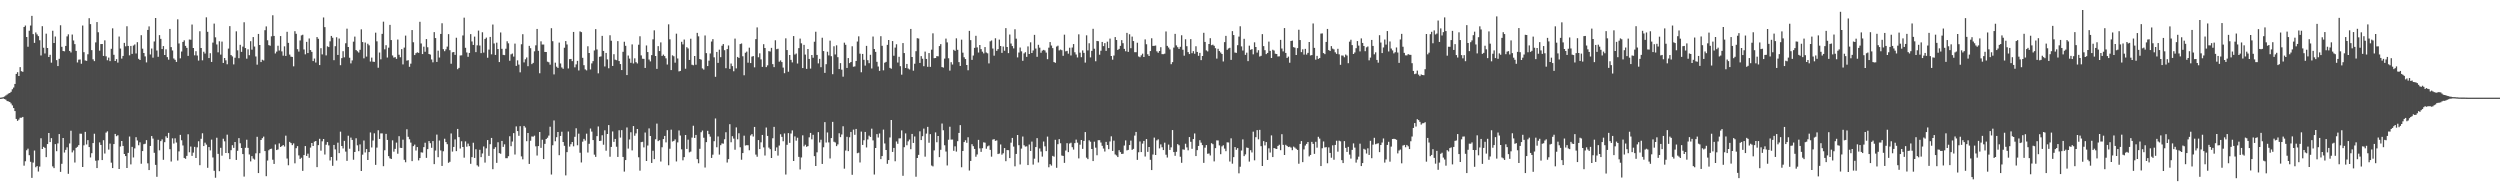 <?xml version="1.0" encoding="UTF-8"?>
<svg xmlns="http://www.w3.org/2000/svg" width="1920" height="150">
  <path d="M0 75.000h1v1.000H0zM1 74.865h1v1.000H1zM2 74.623h1v1.000H2zM3 74.070h1v2.001H3zM4 73.330h1v3.207H4zM5 72.590h1v5.053H5zM6 71.812h1v6.069H6zM7 71.421h1v6.905H7zM8 70.483h1v9.001H8zM9 68.566h1v12.383H9zM10 67.223h1v15.783H10zM11 64.467h1v20.845H11zM12 56.801h1v34.546H12zM13 55.425h1v37.395H13zM14 58.389h1v33.452H14zM15 51.563h1v38.845H15zM16 54.669h1v35.761H16zM17 55.120h1v34.681H17zM18 20.722h1v106.530H18zM19 19.583h1v104.293H19zM20 28.426h1v86.973H20zM21 35.885h1v78.294H21zM22 23.587h1v95.606H22zM23 19.634h1v104.625H23zM24 12.205h1v124.405H24zM25 26.192h1v98.677H25zM26 32.910h1v82.673H26zM27 24.936h1v103.517H27zM28 26.393h1v101.169H28zM29 27.725h1v104.004H29zM30 30.919h1v97.039H30zM31 42.607h1v63.601H31zM32 20.124h1v94.297H32zM33 36.677h1v76.122H33zM34 41.071h1v72.494H34zM35 25.866h1v94.790H35zM36 36.883h1v73.748H36zM37 43.772h1v58.395H37zM38 42.098h1v66.987H38zM39 48.141h1v57.930H39zM40 23.591h1v104.193H40zM41 33.048h1v96.055H41zM42 28.078h1v82.622H42zM43 46.184h1v69.934H43zM44 50.737h1v59.382H44zM45 45.176h1v57.810H45zM46 19.429h1v112.586H46zM47 35.945h1v89.865H47zM48 39.153h1v66.825H48zM49 39.399h1v77.738H49zM50 35.293h1v79.790H50zM51 27.948h1v85.181H51zM52 26.369h1v107.115H52zM53 39.133h1v71.067H53zM54 40.305h1v60.096H54zM55 26.519h1v90.508H55zM56 31.070h1v84.446H56zM57 33.878h1v90.950H57zM58 39.105h1v74.442H58zM59 47.960h1v64.758H59zM60 45.824h1v65.659H60zM61 45.677h1v56.956H61zM62 48.968h1v53.747H62zM63 19.607h1v108.667H63zM64 40.077h1v71.523H64zM65 46.434h1v54.843H65zM66 46.722h1v64.237H66zM67 41.651h1v65.984H67zM68 13.952h1v99.008H68zM69 18.552h1v102.402H69zM70 38.502h1v79.164H70zM71 45.552h1v64.323H71zM72 46.948h1v55.737H72zM73 32.550h1v90.886H73zM74 16.932h1v112.130H74zM75 24.797h1v98.347H75zM76 38.920h1v70.453H76zM77 33.866h1v77.444H77zM78 33.787h1v89.167H78zM79 42.949h1v64.719H79zM80 30.974h1v86.955H80zM81 43.256h1v58.562H81zM82 46.267h1v54.621H82zM83 44.259h1v70.623H83zM84 46.931h1v63.364H84zM85 37.462h1v87.483H85zM86 21.765h1v107.322H86zM87 42.067h1v68.592H87zM88 46.842h1v56.024H88zM89 45.439h1v59.176H89zM90 48.067h1v55.828H90zM91 28.060h1v101.756H91zM92 37.261h1v75.282H92zM93 44.987h1v63.277H93zM94 42.946h1v69.109H94zM95 32.901h1v85.363H95zM96 35.581h1v84.278H96zM97 20.153h1v108.886H97zM98 35.298h1v82.122H98zM99 42.514h1v62.348H99zM100 35.296h1v90.985H100zM101 41.351h1v71.442H101zM102 34.955h1v85.970H102zM103 34.146h1v79.823H103zM104 41.060h1v64.313H104zM105 32.428h1v75.471H105zM106 45.165h1v66.397H106zM107 46.097h1v63.220H107zM108 27.055h1v98.717H108zM109 37.358h1v78.643H109zM110 40.721h1v70.048H110zM111 43.293h1v67.095H111zM112 47.939h1v59.668H112zM113 22.995h1v102.437H113zM114 20.294h1v110.302H114zM115 41.839h1v70.261H115zM116 37.284h1v67.192H116zM117 44.265h1v62.189H117zM118 31.840h1v85.535H118zM119 13.847h1v112.767H119zM120 38.789h1v96.990H120zM121 43.599h1v63.763H121zM122 26.976h1v88.488H122zM123 29.848h1v78.525H123zM124 37.672h1v69.378H124zM125 35.378h1v87.353H125zM126 42.238h1v66.957H126zM127 37.908h1v66.797H127zM128 43.859h1v62.094H128zM129 45.816h1v56.229H129zM130 22.212h1v92.397H130zM131 36.180h1v87.881H131zM132 38.756h1v67.493H132zM133 44.887h1v65.323H133zM134 45.928h1v60.308H134zM135 47.562h1v61.905H135zM136 14.833h1v108.434H136zM137 33.357h1v82.923H137zM138 44.819h1v58.750H138zM139 39.562h1v68.152H139zM140 32.187h1v79.540H140zM141 30.958h1v90.314H141zM142 35.204h1v86.772H142zM143 36.759h1v82.958H143zM144 42.898h1v60.233H144zM145 30.365h1v86.576H145zM146 30.535h1v81.982H146zM147 18.863h1v100.845H147zM148 36.887h1v80.305H148zM149 42.511h1v70.287H149zM150 39.299h1v82.069H150zM151 42.647h1v70.519H151zM152 46.527h1v61.949H152zM153 23.999h1v102.857H153zM154 36.871h1v69.733H154zM155 46.327h1v56.047H155zM156 39.707h1v72.472H156zM157 41.107h1v68.474H157zM158 13.295h1v97.742H158zM159 24.411h1v104.473H159zM160 44.612h1v68.336H160zM161 40.862h1v74.635H161zM162 47.562h1v59.667H162zM163 32.736h1v88.182H163zM164 18.134h1v113.033H164zM165 28.687h1v107.814H165zM166 34.143h1v71.621H166zM167 40.196h1v77.975H167zM168 31.681h1v99.784H168zM169 41.943h1v71.581H169zM170 31.936h1v87.611H170zM171 48.313h1v58.249H171zM172 44.551h1v63.997H172zM173 46.318h1v71.187H173zM174 49.357h1v54.077H174zM175 37.345h1v80.270H175zM176 20.095h1v102.102H176zM177 42.297h1v73.056H177zM178 43.300h1v68.208H178zM179 49.475h1v64.062H179zM180 44.341h1v64.722H180zM181 24.088h1v98.741H181zM182 38.662h1v77.137H182zM183 44.715h1v61.378H183zM184 34.416h1v75.608H184zM185 39.815h1v73.840H185zM186 35.765h1v82.551H186zM187 17.109h1v118.540H187zM188 36.937h1v76.549H188zM189 45.044h1v62.276H189zM190 37.912h1v75.646H190zM191 42.417h1v76.219H191zM192 31.663h1v92.317H192zM193 38.151h1v81.749H193zM194 28.463h1v93.330H194zM195 35.721h1v86.864H195zM196 43.349h1v74.408H196zM197 49.657h1v55.427H197zM198 26.086h1v106.854H198zM199 34.570h1v83.105H199zM200 47.692h1v59.829H200zM201 45.854h1v60.274H201zM202 46.440h1v58.489H202zM203 23.170h1v92.831H203zM204 20.294h1v115.018H204zM205 30.940h1v92.330H205zM206 34.682h1v80.721H206zM207 35.139h1v79.302H207zM208 27.910h1v86.280H208zM209 11.741h1v110.910H209zM210 27.580h1v98.304H210zM211 41.056h1v69.908H211zM212 39.649h1v75.617H212zM213 35.101h1v79.672H213zM214 38.809h1v71.312H214zM215 27.701h1v85.199H215zM216 39.457h1v72.780H216zM217 42.746h1v68.632H217zM218 35.588h1v76.953H218zM219 42.943h1v61.265H219zM220 24.424h1v97.347H220zM221 32.923h1v94.005H221zM222 41.946h1v67.026H222zM223 43.506h1v66.350H223zM224 43.700h1v67.765H224zM225 50.948h1v59.195H225zM226 23.943h1v101.518H226zM227 25.966h1v87.854H227zM228 37.784h1v74.421H228zM229 39.622h1v79.715H229zM230 31.078h1v90.995H230zM231 27.185h1v93.959H231zM232 26.674h1v104.555H232zM233 38.014h1v81.060H233zM234 41.708h1v70.487H234zM235 32.148h1v87.611H235zM236 40.769h1v77.237H236zM237 29.531h1v91.641H237zM238 38.453h1v74.901H238zM239 39.818h1v69.990H239zM240 46.924h1v65.222H240zM241 44.933h1v63.845H241zM242 48.050h1v60.247H242zM243 28.454h1v99.926H243zM244 29.774h1v81.694H244zM245 49.991h1v56.617H245zM246 37.035h1v78.695H246zM247 41.789h1v66.766H247zM248 13.389h1v93.367H248zM249 20.815h1v97.851H249zM250 42.555h1v68.608H250zM251 35.564h1v73.548H251zM252 36.152h1v75.535H252zM253 31.722h1v91.502H253zM254 27.594h1v92.993H254zM255 28.998h1v98.352H255zM256 46.252h1v65.048H256zM257 35.472h1v79.257H257zM258 28.613h1v94.654H258zM259 42.192h1v67.353H259zM260 29.580h1v88.019H260zM261 50.069h1v51.047H261zM262 44.644h1v67.505H262zM263 39.309h1v74.725H263zM264 44.024h1v64.148H264zM265 33.222h1v83.194H265zM266 22.010h1v101.560H266zM267 36.097h1v68.144H267zM268 44.342h1v69.883H268zM269 48.693h1v56.989H269zM270 46.396h1v61.054H270zM271 31.996h1v90.703H271zM272 28.126h1v88.611H272zM273 38.466h1v67.698H273zM274 39.355h1v72.255H274zM275 40.329h1v75.786H275zM276 38.228h1v72.687H276zM277 22.522h1v108.796H277zM278 32.294h1v86.477H278zM279 44.797h1v63.136H279zM280 32.677h1v84.439H280zM281 43.470h1v71.005H281zM282 33.575h1v89.325H282zM283 34.801h1v82.006H283zM284 47.276h1v54.477H284zM285 44.231h1v69.037H285zM286 47.374h1v60.546H286zM287 47.514h1v54.863H287zM288 25.104h1v101.529H288zM289 31.768h1v81.597H289zM290 52.042h1v47.996H290zM291 40.337h1v66.353H291zM292 45.581h1v56.892H292zM293 25.998h1v76.450H293zM294 16.621h1v111.039H294zM295 37.911h1v77.514H295zM296 34.736h1v68.057H296zM297 44.209h1v63.276H297zM298 36.592h1v83.333H298zM299 19.122h1v102.453H299zM300 30.787h1v91.311H300zM301 42.615h1v65.141H301zM302 44.261h1v72.221H302zM303 43.859h1v70.494H303zM304 45.232h1v64.266H304zM305 30.385h1v87.702H305zM306 42.047h1v62.548H306zM307 43.973h1v69.544H307zM308 37.712h1v75.929H308zM309 49.448h1v57.836H309zM310 36.555h1v86.151H310zM311 27.358h1v97.242H311zM312 46.559h1v52.721H312zM313 46.256h1v58.824H313zM314 51.313h1v55.666H314zM315 48.878h1v60.651H315zM316 23.115h1v100.629H316zM317 32.448h1v79.782H317zM318 42.303h1v68.740H318zM319 40.867h1v74.723H319zM320 40.209h1v72.717H320zM321 40.592h1v82.602H321zM322 16.736h1v104.672H322zM323 33.371h1v83.609H323zM324 41.533h1v75.668H324zM325 35.828h1v77.167H325zM326 39.736h1v69.866H326zM327 29.987h1v91.244H327zM328 36.316h1v78.212H328zM329 41.494h1v66.865H329zM330 41.912h1v68.042H330zM331 45.661h1v67.840H331zM332 47.869h1v60.495H332zM333 24.683h1v101.379H333zM334 29.257h1v86.346H334zM335 47.541h1v55.818H335zM336 38.903h1v81.817H336zM337 44.193h1v63.715H337zM338 26.077h1v89.461H338zM339 17.873h1v109.558H339zM340 37.802h1v78.392H340zM341 39.339h1v67.202H341zM342 37.907h1v71.175H342zM343 35.811h1v74.932H343zM344 26.220h1v98.786H344zM345 38.537h1v85.700H345zM346 48.967h1v53.530H346zM347 40.190h1v76.264H347zM348 39.932h1v72.924H348zM349 42.132h1v64.901H349zM350 28.986h1v87.085H350zM351 53.170h1v45.842H351zM352 52.137h1v53.195H352zM353 42.609h1v71.484H353zM354 42.480h1v66.018H354zM355 27.215h1v85.661H355zM356 13.545h1v107.526H356zM357 36.711h1v71.879H357zM358 40.291h1v72.373H358zM359 43.625h1v66.682H359zM360 40.672h1v71.564H360zM361 26.226h1v99.567H361zM362 31.862h1v88.792H362zM363 34.522h1v75.108H363zM364 28.131h1v93.179H364zM365 40.062h1v74.597H365zM366 34.834h1v92.136H366zM367 23.486h1v104.478H367zM368 34.980h1v80.042H368zM369 40.791h1v79.904H369zM370 24.793h1v93.081H370zM371 40.383h1v72.089H371zM372 29.914h1v94.945H372zM373 28.857h1v85.053H373zM374 44.337h1v63.223H374zM375 38.119h1v81.594H375zM376 28.340h1v82.393H376zM377 41.702h1v64.211H377zM378 18.837h1v111.095H378zM379 33.382h1v80.960H379zM380 42.172h1v70.854H380zM381 32.780h1v92.298H381zM382 37.676h1v71.579H382zM383 47.680h1v69.935H383zM384 24.942h1v93.113H384zM385 37.490h1v70.722H385zM386 42.139h1v70.674H386zM387 42.333h1v68.517H387zM388 37.428h1v84.046H388zM389 31.688h1v89.823H389zM390 33.304h1v86.654H390zM391 46.638h1v57.992H391zM392 41.730h1v70.567H392zM393 41.117h1v67.558H393zM394 43.481h1v58.758H394zM395 33.475h1v85.195H395zM396 50.598h1v46.454H396zM397 46.339h1v54.322H397zM398 49.628h1v54.683H398zM399 55.551h1v41.392H399zM400 33.974h1v86.123H400zM401 26.269h1v96.093H401zM402 47.921h1v48.778H402zM403 45.536h1v52.383H403zM404 44.155h1v64.311H404zM405 50.826h1v51.317H405zM406 35.209h1v90.714H406zM407 37.040h1v71.056H407zM408 49.231h1v55.571H408zM409 48.300h1v56.668H409zM410 39.447h1v64.753H410zM411 34.834h1v77.544H411zM412 22.233h1v97.222H412zM413 39.040h1v73.146H413zM414 56.254h1v45.141H414zM415 31.737h1v81.807H415zM416 34.187h1v73.114H416zM417 34.224h1v87.934H417zM418 39.882h1v70.632H418zM419 39.954h1v66.786H419zM420 47.384h1v58.390H420zM421 47.821h1v56.320H421zM422 49.683h1v47.659H422zM423 21.660h1v112.392H423zM424 31.618h1v79.955H424zM425 57.140h1v35.384H425zM426 48.129h1v60.358H426zM427 51.204h1v54.187H427zM428 52.190h1v49.171H428zM429 32.696h1v86.474H429zM430 48.718h1v55.674H430zM431 51.807h1v49.371H431zM432 52.837h1v56.226H432zM433 36.648h1v75.334H433zM434 31.559h1v103.152H434zM435 34.165h1v82.698H435zM436 52.601h1v48.398H436zM437 45.392h1v67.192H437zM438 45.246h1v65.505H438zM439 46.943h1v62.118H439zM440 24.503h1v87.867H440zM441 51.705h1v53.361H441zM442 49.469h1v49.015H442zM443 46.740h1v64.834H443zM444 54.141h1v48.525H444zM445 24.118h1v93.193H445zM446 24.677h1v100.109H446zM447 44.382h1v64.409H447zM448 50.083h1v56.580H448zM449 53.290h1v54.674H449zM450 54.067h1v48.601H450zM451 35.519h1v81.608H451zM452 40.698h1v69.765H452zM453 53.342h1v45.374H453zM454 48.698h1v52.395H454zM455 46.956h1v60.635H455zM456 38.749h1v80.048H456zM457 22.384h1v98.114H457zM458 37.967h1v66.603H458zM459 56.318h1v40.828H459zM460 43.648h1v64.616H460zM461 43.306h1v64.774H461zM462 27.521h1v76.349H462zM463 39.134h1v72.043H463zM464 51.070h1v49.050H464zM465 40.669h1v75.078H465zM466 45.637h1v57.297H466zM467 52.417h1v43.644H467zM468 27.061h1v93.335H468zM469 31.261h1v81.591H469zM470 50.641h1v50.324H470zM471 41.644h1v67.297H471zM472 45.800h1v60.907H472zM473 46.257h1v66.455H473zM474 31.609h1v88.923H474zM475 46.923h1v53.101H475zM476 49.217h1v56.469H476zM477 53.813h1v46.114H477zM478 39.789h1v80.744H478zM479 32.052h1v99.747H479zM480 35.167h1v87.785H480zM481 57.633h1v40.264H481zM482 42.636h1v71.501H482zM483 45.014h1v62.081H483zM484 48.209h1v53.386H484zM485 34.085h1v81.431H485zM486 48.737h1v48.103H486zM487 44.811h1v59.448H487zM488 47.744h1v54.714H488zM489 48.762h1v50.334H489zM490 34.338h1v86.417H490zM491 27.830h1v103.217H491zM492 42.537h1v66.633H492zM493 45.107h1v63.792H493zM494 45.205h1v67.991H494zM495 52.163h1v49.645H495zM496 34.929h1v88.736H496zM497 39.980h1v71.812H497zM498 45.707h1v52.923H498zM499 47.172h1v57.256H499zM500 42.326h1v82.795H500zM501 30.194h1v85.555H501zM502 23.293h1v98.909H502zM503 43.015h1v63.959H503zM504 52.902h1v42.004H504zM505 35.440h1v72.936H505zM506 39.197h1v68.477H506zM507 32.547h1v91.535H507zM508 42.970h1v70.136H508zM509 41.917h1v64.897H509zM510 43.042h1v61.362H510zM511 44.817h1v64.569H511zM512 49.551h1v50.445H512zM513 18.711h1v108.234H513zM514 30.202h1v84.026H514zM515 53.830h1v45.770H515zM516 42.512h1v66.205H516zM517 43.233h1v65.022H517zM518 48.108h1v58.954H518zM519 25.859h1v98.124H519zM520 44.879h1v64.475H520zM521 54.832h1v45.380H521zM522 54.498h1v49.577H522zM523 32.083h1v82.594H523zM524 34.081h1v89.062H524zM525 30.380h1v90.322H525zM526 52.793h1v50.910H526zM527 36.246h1v78.152H527zM528 37.241h1v70.007H528zM529 46.038h1v70.974H529zM530 29.766h1v86.683H530zM531 49.711h1v55.979H531zM532 50.116h1v46.466H532zM533 42.985h1v62.967H533zM534 49.697h1v53.928H534zM535 25.223h1v97.016H535zM536 27.902h1v97.506H536zM537 45.299h1v68.965H537zM538 45.836h1v55.718H538zM539 52.542h1v47.728H539zM540 53.469h1v52.304H540zM541 27.258h1v101.398H541zM542 40.794h1v68.387H542zM543 50.748h1v49.696H543zM544 46.579h1v56.459H544zM545 41.040h1v63.946H545zM546 31.881h1v89.435H546zM547 30.052h1v88.750H547zM548 44.036h1v64.421H548zM549 59.000h1v31.965H549zM550 39.907h1v73.187H550zM551 48.273h1v56.513H551zM552 38.151h1v80.597H552zM553 43.933h1v67.573H553zM554 35.147h1v74.978H554zM555 33.865h1v76.490H555zM556 38.533h1v68.440H556zM557 52.393h1v49.180H557zM558 37.706h1v87.098H558zM559 34.933h1v87.271H559zM560 52.897h1v42.512H560zM561 48.780h1v60.479H561zM562 50.805h1v53.803H562zM563 54.716h1v51.725H563zM564 29.668h1v85.321H564zM565 52.542h1v45.283H565zM566 43.741h1v63.251H566zM567 44.510h1v57.830H567zM568 33.849h1v79.259H568zM569 33.394h1v89.263H569zM570 43.193h1v74.369H570zM571 57.800h1v46.417H571zM572 40.498h1v71.294H572zM573 39.635h1v71.842H573zM574 48.145h1v63.421H574zM575 36.616h1v78.780H575zM576 48.440h1v55.618H576zM577 43.465h1v59.532H577zM578 43.055h1v61.813H578zM579 51.736h1v45.751H579zM580 30.030h1v88.724H580zM581 21.041h1v99.336H581zM582 43.965h1v63.625H582zM583 40.951h1v73.508H583zM584 45.606h1v63.722H584zM585 51.372h1v52.234H585zM586 33.927h1v79.290H586zM587 36.875h1v82.596H587zM588 51.542h1v46.404H588zM589 50.155h1v54.245H589zM590 39.263h1v74.118H590zM591 39.580h1v74.990H591zM592 36.759h1v84.582H592zM593 49.277h1v56.927H593zM594 51.575h1v45.846H594zM595 30.928h1v84.982H595zM596 37.800h1v75.420H596zM597 37.406h1v82.091H597zM598 47.353h1v64.418H598zM599 46.369h1v56.759H599zM600 47.644h1v57.475H600zM601 51.939h1v56.543H601zM602 56.230h1v46.297H602zM603 29.436h1v104.598H603zM604 38.442h1v72.766H604zM605 55.099h1v47.154H605zM606 42.239h1v67.496H606zM607 45.992h1v56.547H607zM608 47.945h1v52.206H608zM609 27.722h1v95.907H609zM610 41.905h1v62.858H610zM611 41.087h1v66.934H611zM612 48.815h1v56.950H612zM613 36.948h1v83.535H613zM614 29.645h1v100.529H614zM615 33.257h1v87.658H615zM616 52.289h1v51.664H616zM617 34.473h1v77.923H617zM618 41.920h1v69.239H618zM619 52.890h1v59.878H619zM620 37.644h1v74.611H620zM621 45.255h1v60.207H621zM622 52.698h1v49.416H622zM623 42.243h1v64.747H623zM624 44.346h1v59.199H624zM625 32.062h1v87.866H625zM626 24.384h1v103.128H626zM627 42.198h1v74.809H627zM628 48.665h1v52.836H628zM629 45.214h1v64.179H629zM630 51.595h1v55.735H630zM631 28.991h1v96.913H631zM632 39.203h1v73.882H632zM633 55.967h1v37.831H633zM634 49.303h1v60.184H634zM635 39.752h1v61.962H635zM636 42.530h1v66.836H636zM637 31.224h1v90.479H637zM638 43.178h1v62.849H638zM639 56.992h1v36.612H639zM640 35.550h1v73.325H640zM641 41.845h1v67.583H641zM642 34.813h1v77.437H642zM643 43.953h1v66.959H643zM644 53.060h1v49.287H644zM645 48.484h1v56.848H645zM646 53.502h1v49.753H646zM647 58.903h1v38.069H647zM648 32.758h1v96.771H648zM649 34.386h1v81.211H649zM650 52.170h1v52.902H650zM651 44.596h1v71.488H651zM652 48.472h1v56.939H652zM653 47.626h1v53.713H653zM654 35.513h1v98.733H654zM655 51.237h1v48.298H655zM656 50.984h1v52.555H656zM657 46.801h1v52.241H657zM658 31.914h1v85.762H658zM659 27.883h1v89.386H659zM660 41.218h1v83.536H660zM661 55.486h1v45.597H661zM662 41.436h1v69.877H662zM663 45.952h1v61.795H663zM664 50.368h1v50.968H664zM665 35.205h1v78.037H665zM666 46.239h1v60.864H666zM667 48.542h1v55.644H667zM668 42.070h1v63.137H668zM669 52.584h1v46.238H669zM670 28.033h1v79.800H670zM671 37.647h1v96.394H671zM672 39.830h1v73.835H672zM673 47.443h1v55.596H673zM674 51.077h1v54.535H674zM675 54.439h1v48.071H675zM676 27.816h1v94.416H676zM677 35.184h1v84.683H677zM678 54.016h1v45.526H678zM679 48.160h1v62.017H679zM680 47.512h1v67.675H680zM681 34.465h1v91.324H681zM682 30.706h1v92.240H682zM683 52.136h1v53.445H683zM684 52.794h1v39.381H684zM685 31.558h1v85.147H685zM686 42.783h1v70.833H686zM687 36.576h1v87.256H687zM688 33.977h1v74.678H688zM689 48.030h1v62.412H689zM690 43.644h1v62.658H690zM691 50.846h1v55.370H691zM692 57.342h1v42.826H692zM693 33.060h1v101.939H693zM694 40.760h1v72.271H694zM695 52.249h1v50.198H695zM696 49.094h1v62.468H696zM697 52.607h1v55.919H697zM698 53.351h1v53.830H698zM699 22.218h1v92.359H699zM700 43.762h1v59.083H700zM701 54.265h1v55.495H701zM702 48.968h1v55.857H702zM703 39.315h1v96.417H703zM704 29.327h1v92.001H704zM705 29.578h1v89.336H705zM706 48.334h1v52.520H706zM707 43.132h1v64.448H707zM708 45.105h1v59.491H708zM709 50.838h1v47.905H709zM710 39.611h1v80.693H710zM711 45.243h1v57.346H711zM712 51.303h1v46.132H712zM713 40.734h1v68.880H713zM714 51.377h1v51.651H714zM715 38.164h1v88.971H715zM716 25.589h1v102.197H716zM717 44.692h1v70.824H717zM718 44.547h1v57.137H718zM719 43.093h1v66.145H719zM720 43.254h1v61.177H720zM721 35.359h1v85.339H721zM722 33.906h1v81.146H722zM723 51.531h1v43.329H723zM724 51.902h1v48.140H724zM725 44.995h1v66.548H725zM726 29.653h1v86.700H726zM727 32.558h1v94.497H727zM728 44.728h1v62.609H728zM729 54.221h1v43.135H729zM730 47.772h1v59.428H730zM731 49.557h1v57.598H731zM732 38.244h1v77.589H732zM733 39.049h1v73.351H733zM734 29.436h1v86.976H734zM735 38.268h1v70.183H735zM736 47.715h1v54.395H736zM737 50.646h1v45.447H737zM738 30.442h1v98.038H738zM739 40.434h1v75.515H739zM740 43.999h1v65.133H740zM741 45.348h1v62.401H741zM742 49.943h1v59.730H742zM743 53.978h1v51.431H743zM744 23.682h1v107.282H744zM745 30.841h1v92.768H745zM746 45.977h1v64.759H746zM747 42.645h1v69.654H747zM748 36.738h1v77.644H748zM749 27.492h1v92.873H749zM750 36.398h1v82.225H750zM751 40.327h1v67.093H751zM752 34.536h1v79.452H752zM753 37.757h1v78.856H753zM754 39.677h1v74.145H754zM755 41.004h1v68.329H755zM756 36.142h1v73.407H756zM757 40.320h1v73.927H757zM758 40.949h1v71.433H758zM759 48.697h1v63.057H759zM760 31.733h1v83.353H760zM761 31.072h1v89.244H761zM762 37.260h1v69.940H762zM763 42.754h1v64.117H763zM764 29.384h1v78.819H764zM765 39.085h1v68.726H765zM766 37.756h1v80.556H766zM767 30.392h1v87.523H767zM768 35.312h1v75.619H768zM769 40.601h1v78.169H769zM770 35.730h1v81.975H770zM771 38.974h1v74.752H771zM772 21.598h1v102.205H772zM773 36.072h1v79.195H773zM774 40.806h1v74.572H774zM775 26.536h1v94.843H775zM776 33.447h1v76.127H776zM777 35.384h1v70.573H777zM778 37.164h1v75.429H778zM779 22.463h1v105.263H779zM780 29.710h1v88.506H780zM781 44.081h1v59.609H781zM782 40.355h1v71.149H782zM783 36.479h1v89.832H783zM784 39.412h1v74.739H784zM785 46.695h1v58.176H785zM786 40.985h1v70.577H786zM787 40.108h1v72.496H787zM788 43.660h1v68.711H788zM789 35.613h1v91.170H789zM790 41.453h1v69.522H790zM791 32.497h1v83.437H791zM792 40.686h1v68.068H792zM793 38.777h1v87.626H793zM794 26.800h1v95.056H794zM795 37.277h1v75.682H795zM796 43.615h1v62.464H796zM797 34.429h1v90.320H797zM798 36.618h1v77.393H798zM799 40.524h1v75.840H799zM800 38.874h1v81.403H800zM801 38.288h1v70.427H801zM802 38.762h1v73.642H802zM803 40.393h1v75.695H803zM804 45.459h1v59.461H804zM805 36.595h1v91.859H805zM806 32.319h1v93.799H806zM807 34.962h1v92.221H807zM808 36.957h1v82.764H808zM809 47.680h1v72.642H809zM810 48.232h1v59.121H810zM811 35.764h1v93.091H811zM812 35.057h1v75.663H812zM813 38.683h1v68.178H813zM814 38.043h1v72.005H814zM815 38.546h1v80.920H815zM816 42.870h1v76.904H816zM817 26.639h1v98.459H817zM818 39.438h1v76.177H818zM819 39.042h1v70.928H819zM820 41.231h1v75.626H820zM821 36.684h1v73.537H821zM822 42.572h1v67.058H822zM823 36.512h1v76.539H823zM824 33.845h1v81.067H824zM825 40.144h1v69.793H825zM826 41.894h1v65.310H826zM827 44.151h1v65.423H827zM828 26.375h1v95.297H828zM829 40.451h1v70.676H829zM830 43.926h1v63.577H830zM831 38.726h1v75.627H831zM832 40.596h1v67.617H832zM833 48.087h1v53.330H833zM834 27.111h1v93.953H834zM835 38.706h1v83.489H835zM836 33.220h1v74.531H836zM837 44.099h1v64.739H837zM838 39.047h1v75.402H838zM839 22.133h1v101.565H839zM840 37.442h1v71.354H840zM841 47.032h1v66.367H841zM842 31.431h1v87.813H842zM843 31.638h1v76.052H843zM844 42.015h1v65.682H844zM845 38.988h1v70.480H845zM846 32.181h1v79.803H846zM847 35.450h1v78.620H847zM848 33.137h1v83.232H848zM849 39.080h1v69.896H849zM850 32.020h1v79.317H850zM851 36.915h1v77.673H851zM852 29.649h1v78.974H852zM853 42.983h1v61.734H853zM854 45.842h1v70.062H854zM855 42.648h1v65.401H855zM856 28.483h1v90.128H856zM857 30.745h1v88.634H857zM858 38.347h1v82.299H858zM859 37.530h1v77.847H859zM860 35.231h1v81.630H860zM861 30.814h1v87.467H861zM862 33.171h1v84.920H862zM863 37.546h1v74.214H863zM864 39.358h1v68.483H864zM865 25.247h1v90.255H865zM866 39.858h1v75.258H866zM867 26.322h1v85.091H867zM868 37.013h1v70.989H868zM869 28.092h1v87.001H869zM870 31.562h1v82.772H870zM871 40.109h1v64.045H871zM872 40.095h1v61.237H872zM873 32.841h1v89.941H873zM874 43.386h1v73.552H874zM875 43.905h1v64.735H875zM876 42.508h1v74.296H876zM877 41.233h1v69.066H877zM878 43.788h1v64.440H878zM879 30.252h1v89.955H879zM880 33.995h1v72.798H880zM881 41.671h1v74.978H881zM882 42.992h1v69.886H882zM883 39.214h1v83.513H883zM884 29.380h1v101.238H884zM885 35.292h1v83.384H885zM886 35.185h1v70.485H886zM887 34.953h1v84.100H887zM888 39.406h1v68.438H888zM889 40.505h1v66.498H889zM890 39.176h1v74.783H890zM891 36.249h1v74.654H891zM892 41.573h1v71.512H892zM893 41.605h1v73.627H893zM894 41.225h1v68.350H894zM895 24.181h1v94.638H895zM896 35.211h1v85.797H896zM897 36.511h1v74.562H897zM898 37.929h1v77.208H898zM899 49.289h1v63.887H899zM900 47.714h1v52.172H900zM901 36.550h1v80.241H901zM902 26.018h1v93.650H902zM903 34.866h1v81.701H903zM904 36.234h1v74.460H904zM905 37.570h1v73.997H905zM906 35.968h1v84.390H906zM907 27.086h1v97.932H907zM908 38.207h1v76.541H908zM909 42.735h1v72.247H909zM910 30.160h1v80.215H910zM911 35.487h1v77.692H911zM912 40.035h1v75.418H912zM913 41.515h1v63.771H913zM914 30.033h1v78.857H914zM915 40.878h1v73.410H915zM916 39.279h1v67.538H916zM917 41.285h1v61.224H917zM918 35.545h1v84.325H918zM919 39.872h1v75.438H919zM920 42.872h1v69.190H920zM921 40.605h1v67.092H921zM922 46.189h1v63.390H922zM923 42.983h1v68.468H923zM924 25.208h1v99.879H924zM925 32.230h1v81.167H925zM926 38.693h1v72.731H926zM927 39.458h1v78.635H927zM928 33.809h1v84.030H928zM929 29.312h1v90.110H929zM930 34.728h1v75.227H930zM931 34.316h1v76.418H931zM932 35.191h1v88.773H932zM933 37.042h1v76.733H933zM934 44.988h1v62.846H934zM935 37.488h1v70.383H935zM936 39.241h1v72.440H936zM937 40.362h1v78.048H937zM938 41.452h1v70.999H938zM939 47.196h1v64.392H939zM940 32.333h1v81.806H940zM941 27.539h1v88.560H941zM942 38.258h1v71.031H942zM943 37.215h1v72.207H943zM944 36.722h1v87.342H944zM945 45.970h1v60.288H945zM946 23.904h1v101.778H946zM947 26.947h1v93.724H947zM948 40.347h1v72.585H948zM949 40.612h1v74.428H949zM950 34.694h1v79.096H950zM951 28.092h1v105.037H951zM952 20.195h1v107.838H952zM953 35.651h1v79.957H953zM954 38.787h1v68.271H954zM955 29.821h1v90.072H955zM956 42.118h1v76.470H956zM957 40.441h1v72.853H957zM958 46.963h1v66.670H958zM959 35.063h1v89.023H959zM960 38.238h1v77.111H960zM961 37.756h1v79.335H961zM962 41.729h1v59.411H962zM963 32.511h1v90.599H963zM964 36.084h1v69.285H964zM965 40.416h1v59.502H965zM966 38.537h1v68.465H966zM967 43.408h1v56.314H967zM968 42.830h1v69.468H968zM969 26.207h1v101.265H969zM970 35.414h1v72.972H970zM971 38.562h1v73.105H971zM972 41.594h1v67.504H972zM973 40.662h1v82.142H973zM974 31.935h1v81.961H974zM975 39.051h1v78.082H975zM976 44.535h1v59.456H976zM977 38.178h1v82.432H977zM978 38.825h1v74.861H978zM979 41.267h1v72.857H979zM980 41.469h1v72.957H980zM981 43.358h1v68.707H981zM982 43.256h1v67.899H982zM983 30.628h1v84.730H983zM984 37.293h1v65.763H984zM985 39.490h1v71.786H985zM986 21.561h1v97.463H986zM987 40.637h1v70.567H987zM988 44.480h1v67.618H988zM989 43.446h1v69.525H989zM990 48.159h1v64.501H990zM991 31.467h1v81.877H991zM992 31.171h1v84.165H992zM993 36.188h1v76.420H993zM994 36.584h1v76.765H994zM995 42.238h1v72.042H995zM996 36.952h1v78.220H996zM997 22.840h1v102.924H997zM998 30.791h1v79.733H998zM999 40.037h1v68.305H999zM1000 37.908h1v86.587H1000zM1001 41.956h1v72.794H1001zM1002 37.553h1v74.241H1002zM1003 41.947h1v68.568H1003zM1004 40.605h1v68.473H1004zM1005 32.278h1v87.833H1005zM1006 42.603h1v76.402H1006zM1007 42.300h1v66.646H1007zM1008 17.997h1v92.499H1008zM1009 36.783h1v81.390H1009zM1010 45.829h1v63.094H1010zM1011 42.906h1v70.486H1011zM1012 45.224h1v59.852H1012zM1013 44.606h1v61.847H1013zM1014 25.781h1v101.744H1014zM1015 25.656h1v88.200H1015zM1016 40.758h1v67.882H1016zM1017 41.592h1v71.664H1017zM1018 32.205h1v80.787H1018zM1019 22.200h1v103.178H1019zM1020 38.453h1v74.727H1020zM1021 39.162h1v78.280H1021zM1022 35.427h1v85.695H1022zM1023 37.304h1v74.323H1023zM1024 37.938h1v84.745H1024zM1025 40.214h1v71.113H1025zM1026 41.390h1v66.698H1026zM1027 37.503h1v78.975H1027zM1028 41.741h1v66.268H1028zM1029 49.743h1v58.820H1029zM1030 42.602h1v80.387H1030zM1031 42.682h1v82.540H1031zM1032 43.992h1v64.401H1032zM1033 41.873h1v71.697H1033zM1034 42.667h1v74.014H1034zM1035 48.528h1v64.290H1035zM1036 31.993h1v86.750H1036zM1037 30.536h1v91.263H1037zM1038 34.671h1v80.443H1038zM1039 41.467h1v68.648H1039zM1040 40.283h1v73.095H1040zM1041 37.012h1v87.842H1041zM1042 31.541h1v91.001H1042zM1043 35.010h1v85.322H1043zM1044 39.480h1v70.843H1044zM1045 29.494h1v98.023H1045zM1046 32.973h1v92.269H1046zM1047 35.317h1v78.966H1047zM1048 39.321h1v75.622H1048zM1049 36.330h1v81.606H1049zM1050 35.687h1v78.225H1050zM1051 46.311h1v72.663H1051zM1052 44.229h1v63.905H1052zM1053 30.647h1v90.866H1053zM1054 35.268h1v75.830H1054zM1055 41.719h1v64.110H1055zM1056 40.213h1v70.562H1056zM1057 46.053h1v64.298H1057zM1058 48.130h1v61.889H1058zM1059 27.018h1v89.819H1059zM1060 32.682h1v78.691H1060zM1061 40.754h1v68.729H1061zM1062 36.456h1v69.901H1062zM1063 30.348h1v94.506H1063zM1064 34.249h1v88.228H1064zM1065 23.883h1v87.425H1065zM1066 39.511h1v69.407H1066zM1067 31.846h1v92.336H1067zM1068 37.249h1v75.360H1068zM1069 38.686h1v68.048H1069zM1070 41.005h1v65.569H1070zM1071 40.064h1v66.748H1071zM1072 36.462h1v70.908H1072zM1073 40.371h1v77.440H1073zM1074 48.259h1v67.376H1074zM1075 30.319h1v84.535H1075zM1076 26.028h1v99.402H1076zM1077 35.891h1v75.900H1077zM1078 40.578h1v70.756H1078zM1079 42.487h1v70.617H1079zM1080 42.524h1v68.799H1080zM1081 41.572h1v70.806H1081zM1082 42.019h1v72.448H1082zM1083 42.117h1v66.377H1083zM1084 48.520h1v56.351H1084zM1085 54.476h1v43.773H1085zM1086 56.912h1v37.618H1086zM1087 56.526h1v40.651H1087zM1088 54.243h1v37.322H1088zM1089 57.316h1v34.943H1089zM1090 58.448h1v35.151H1090zM1091 57.210h1v38.493H1091zM1092 57.619h1v37.093H1092zM1093 57.776h1v36.813H1093zM1094 53.155h1v40.717H1094zM1095 26.118h1v98.060H1095zM1096 41.739h1v64.181H1096zM1097 40.427h1v69.063H1097zM1098 26.257h1v93.688H1098zM1099 24.438h1v94.529H1099zM1100 33.236h1v81.344H1100zM1101 23.342h1v97.907H1101zM1102 26.454h1v99.220H1102zM1103 25.748h1v90.136H1103zM1104 15.776h1v114.613H1104zM1105 32.211h1v92.658H1105zM1106 21.818h1v96.317H1106zM1107 27.233h1v90.075H1107zM1108 24.664h1v96.398H1108zM1109 13.367h1v109.156H1109zM1110 23.840h1v103.378H1110zM1111 42.767h1v72.604H1111zM1112 35.916h1v80.426H1112zM1113 35.962h1v77.785H1113zM1114 30.764h1v82.444H1114zM1115 23.695h1v102.571H1115zM1116 38.335h1v74.501H1116zM1117 33.917h1v74.246H1117zM1118 42.315h1v65.547H1118zM1119 44.207h1v58.766H1119zM1120 24.821h1v93.514H1120zM1121 30.770h1v93.624H1121zM1122 42.355h1v64.660H1122zM1123 44.805h1v60.111H1123zM1124 42.363h1v62.461H1124zM1125 47.020h1v71.116H1125zM1126 19.280h1v113.611H1126zM1127 33.028h1v81.994H1127zM1128 39.256h1v71.075H1128zM1129 32.404h1v77.977H1129zM1130 31.012h1v78.331H1130zM1131 27.039h1v88.185H1131zM1132 24.334h1v103.758H1132zM1133 34.141h1v81.121H1133zM1134 41.006h1v62.936H1134zM1135 28.557h1v90.718H1135zM1136 20.238h1v93.007H1136zM1137 22.609h1v84.094H1137zM1138 41.375h1v84.450H1138zM1139 40.615h1v72.973H1139zM1140 35.132h1v73.771H1140zM1141 37.882h1v80.088H1141zM1142 44.634h1v61.949H1142zM1143 24.117h1v98.603H1143zM1144 33.554h1v86.614H1144zM1145 47.108h1v52.920H1145zM1146 41.292h1v72.175H1146zM1147 38.716h1v72.695H1147zM1148 44.594h1v60.709H1148zM1149 12.607h1v109.210H1149zM1150 45.143h1v56.633H1150zM1151 41.014h1v63.052H1151zM1152 42.011h1v69.370H1152zM1153 29.064h1v91.889H1153zM1154 24.748h1v96.843H1154zM1155 26.145h1v96.705H1155zM1156 41.650h1v69.193H1156zM1157 39.643h1v73.366H1157zM1158 39.275h1v79.100H1158zM1159 41.807h1v80.177H1159zM1160 31.007h1v85.211H1160zM1161 40.816h1v61.553H1161zM1162 44.276h1v62.015H1162zM1163 45.934h1v64.489H1163zM1164 49.001h1v60.928H1164zM1165 39.812h1v75.614H1165zM1166 21.557h1v103.627H1166zM1167 40.073h1v71.978H1167zM1168 46.088h1v63.032H1168zM1169 44.304h1v59.216H1169zM1170 41.894h1v65.526H1170zM1171 26.730h1v106.201H1171zM1172 26.893h1v92.972H1172zM1173 40.123h1v66.910H1173zM1174 34.887h1v70.854H1174zM1175 39.826h1v77.612H1175zM1176 38.994h1v79.996H1176zM1177 28.095h1v103.844H1177zM1178 36.648h1v79.756H1178zM1179 45.417h1v60.335H1179zM1180 36.867h1v75.003H1180zM1181 41.253h1v66.841H1181zM1182 32.354h1v74.248H1182zM1183 38.706h1v84.651H1183zM1184 41.365h1v69.020H1184zM1185 35.359h1v74.663H1185zM1186 40.915h1v66.991H1186zM1187 51.186h1v55.807H1187zM1188 29.058h1v93.614H1188zM1189 31.805h1v88.952H1189zM1190 47.626h1v63.327H1190zM1191 44.288h1v66.222H1191zM1192 48.414h1v56.652H1192zM1193 54.425h1v49.055H1193zM1194 20.212h1v107.512H1194zM1195 32.752h1v83.782H1195zM1196 40.989h1v67.792H1196zM1197 45.676h1v65.865H1197zM1198 29.089h1v84.493H1198zM1199 17.159h1v105.815H1199zM1200 32.549h1v94.224H1200zM1201 37.623h1v68.793H1201zM1202 39.148h1v74.162H1202zM1203 42.183h1v69.298H1203zM1204 37.432h1v76.571H1204zM1205 28.770h1v85.767H1205zM1206 37.234h1v71.703H1206zM1207 41.978h1v68.305H1207zM1208 42.274h1v68.296H1208zM1209 47.971h1v55.023H1209zM1210 40.825h1v74.837H1210zM1211 29.347h1v95.116H1211zM1212 40.718h1v69.044H1212zM1213 46.791h1v58.975H1213zM1214 41.160h1v65.192H1214zM1215 47.311h1v66.353H1215zM1216 27.772h1v102.174H1216zM1217 27.617h1v87.955H1217zM1218 34.954h1v78.218H1218zM1219 37.872h1v76.959H1219zM1220 39.893h1v76.023H1220zM1221 43.408h1v69.406H1221zM1222 21.989h1v103.208H1222zM1223 29.968h1v89.279H1223zM1224 47.700h1v59.571H1224zM1225 34.504h1v89.849H1225zM1226 39.827h1v79.641H1226zM1227 34.306h1v77.177H1227zM1228 35.816h1v82.435H1228zM1229 38.226h1v82.426H1229zM1230 42.592h1v66.539H1230zM1231 39.626h1v66.080H1231zM1232 40.917h1v70.574H1232zM1233 23.907h1v109.366H1233zM1234 29.448h1v85.677H1234zM1235 52.118h1v49.936H1235zM1236 47.027h1v61.350H1236zM1237 50.028h1v59.740H1237zM1238 56.454h1v47.941H1238zM1239 23.293h1v95.829H1239zM1240 39.183h1v73.175H1240zM1241 32.129h1v76.620H1241zM1242 43.911h1v65.913H1242zM1243 31.247h1v91.099H1243zM1244 29.488h1v95.468H1244zM1245 30.168h1v106.165H1245zM1246 45.611h1v61.582H1246zM1247 38.530h1v80.129H1247zM1248 36.500h1v73.716H1248zM1249 43.111h1v71.477H1249zM1250 29.647h1v87.998H1250zM1251 44.289h1v56.884H1251zM1252 49.228h1v55.624H1252zM1253 42.583h1v74.252H1253zM1254 42.837h1v70.589H1254zM1255 38.098h1v79.531H1255zM1256 20.100h1v101.878H1256zM1257 36.528h1v74.381H1257zM1258 51.181h1v58.005H1258zM1259 45.216h1v71.949H1259zM1260 42.156h1v65.924H1260zM1261 23.663h1v96.795H1261zM1262 25.693h1v96.938H1262zM1263 30.611h1v84.260H1263zM1264 24.950h1v89.294H1264zM1265 37.989h1v76.873H1265zM1266 38.117h1v86.004H1266zM1267 24.026h1v101.755H1267zM1268 31.967h1v86.568H1268zM1269 39.963h1v67.114H1269zM1270 33.942h1v79.442H1270zM1271 40.344h1v68.715H1271zM1272 33.650h1v71.814H1272zM1273 35.716h1v85.510H1273zM1274 28.140h1v90.899H1274zM1275 42.528h1v68.022H1275zM1276 42.208h1v72.324H1276zM1277 45.504h1v58.868H1277zM1278 21.789h1v104.695H1278zM1279 33.576h1v89.082H1279zM1280 48.625h1v51.299H1280zM1281 44.943h1v65.522H1281zM1282 42.283h1v62.646H1282zM1283 45.705h1v60.153H1283zM1284 19.584h1v100.895H1284zM1285 32.534h1v89.260H1285zM1286 33.058h1v81.828H1286zM1287 38.622h1v72.357H1287zM1288 27.805h1v91.676H1288zM1289 23.392h1v96.954H1289zM1290 29.693h1v91.629H1290zM1291 43.699h1v67.746H1291zM1292 35.462h1v80.301H1292zM1293 35.258h1v82.998H1293zM1294 38.787h1v77.932H1294zM1295 33.343h1v89.293H1295zM1296 45.084h1v63.625H1296zM1297 41.056h1v64.275H1297zM1298 41.478h1v67.243H1298zM1299 48.381h1v58.268H1299zM1300 45.924h1v81.681H1300zM1301 28.843h1v99.604H1301zM1302 47.109h1v59.735H1302zM1303 47.397h1v57.509H1303zM1304 42.967h1v67.346H1304zM1305 50.591h1v60.326H1305zM1306 27.987h1v101.731H1306zM1307 34.697h1v79.161H1307zM1308 45.250h1v69.530H1308zM1309 39.530h1v74.618H1309zM1310 40.868h1v71.084H1310zM1311 33.255h1v87.806H1311zM1312 25.032h1v102.901H1312zM1313 35.173h1v82.228H1313zM1314 50.309h1v52.390H1314zM1315 31.928h1v84.335H1315zM1316 38.811h1v70.123H1316zM1317 28.405h1v96.804H1317zM1318 37.798h1v79.208H1318zM1319 36.591h1v72.067H1319zM1320 43.376h1v61.551H1320zM1321 42.665h1v57.630H1321zM1322 39.069h1v60.055H1322zM1323 20.747h1v105.829H1323zM1324 30.391h1v86.556H1324zM1325 53.194h1v51.598H1325zM1326 45.701h1v71.830H1326zM1327 46.947h1v67.496H1327zM1328 51.511h1v58.199H1328zM1329 28.480h1v97.171H1329zM1330 35.299h1v80.670H1330zM1331 44.694h1v61.317H1331zM1332 43.643h1v63.329H1332zM1333 34.414h1v82.069H1333zM1334 27.426h1v105.341H1334zM1335 25.438h1v111.388H1335zM1336 47.903h1v61.767H1336zM1337 36.864h1v72.120H1337zM1338 42.286h1v72.837H1338zM1339 38.596h1v69.728H1339zM1340 27.269h1v90.292H1340zM1341 51.304h1v54.595H1341zM1342 50.553h1v56.115H1342zM1343 44.594h1v67.175H1343zM1344 48.537h1v61.863H1344zM1345 32.823h1v78.294H1345zM1346 24.768h1v95.300H1346zM1347 38.563h1v72.893H1347zM1348 48.659h1v59.628H1348zM1349 43.519h1v69.887H1349zM1350 49.505h1v58.857H1350zM1351 32.597h1v96.603H1351zM1352 37.690h1v75.483H1352zM1353 37.427h1v79.970H1353zM1354 45.382h1v69.215H1354zM1355 42.172h1v70.205H1355zM1356 42.089h1v72.749H1356zM1357 22.290h1v103.469H1357zM1358 33.707h1v81.459H1358zM1359 43.376h1v62.964H1359zM1360 30.581h1v85.195H1360zM1361 40.163h1v67.262H1361zM1362 25.822h1v78.530H1362zM1363 31.608h1v88.905H1363zM1364 52.186h1v50.779H1364zM1365 44.990h1v65.872H1365zM1366 41.593h1v67.814H1366zM1367 32.408h1v72.916H1367zM1368 24.124h1v104.712H1368zM1369 29.476h1v96.992H1369zM1370 50.714h1v46.755H1370zM1371 46.646h1v63.989H1371zM1372 47.068h1v62.040H1372zM1373 44.218h1v61.185H1373zM1374 18.204h1v109.888H1374zM1375 39.312h1v72.678H1375zM1376 45.204h1v66.574H1376zM1377 38.500h1v70.991H1377zM1378 36.990h1v81.121H1378zM1379 31.841h1v97.683H1379zM1380 32.016h1v95.964H1380zM1381 42.127h1v65.155H1381zM1382 42.827h1v69.261H1382zM1383 33.600h1v83.033H1383zM1384 43.857h1v77.209H1384zM1385 29.626h1v92.578H1385zM1386 42.381h1v66.840H1386zM1387 47.591h1v61.187H1387zM1388 46.094h1v60.884H1388zM1389 48.646h1v53.990H1389zM1390 33.772h1v73.949H1390zM1391 28.089h1v102.472H1391zM1392 43.398h1v71.323H1392zM1393 47.088h1v58.511H1393zM1394 42.588h1v62.402H1394zM1395 45.138h1v56.524H1395zM1396 27.161h1v108.291H1396zM1397 35.066h1v92.301H1397zM1398 39.789h1v70.164H1398zM1399 42.649h1v71.171H1399zM1400 41.414h1v74.751H1400zM1401 35.408h1v85.880H1401zM1402 23.709h1v100.825H1402zM1403 31.325h1v88.017H1403zM1404 45.232h1v56.280H1404zM1405 33.747h1v86.839H1405zM1406 33.420h1v81.527H1406zM1407 41.772h1v81.483H1407zM1408 26.495h1v89.665H1408zM1409 41.278h1v67.160H1409zM1410 45.521h1v61.055H1410zM1411 38.984h1v72.580H1411zM1412 37.920h1v73.937H1412zM1413 9.080h1v122.651H1413zM1414 23.036h1v95.571H1414zM1415 51.860h1v47.826H1415zM1416 41.262h1v66.504H1416zM1417 43.127h1v64.365H1417zM1418 49.646h1v50.531H1418zM1419 14.168h1v117.951H1419zM1420 35.808h1v79.183H1420zM1421 44.726h1v72.931H1421zM1422 42.135h1v72.314H1422zM1423 31.904h1v99.134H1423zM1424 32.256h1v91.262H1424zM1425 29.718h1v101.390H1425zM1426 45.103h1v65.759H1426zM1427 36.826h1v79.616H1427zM1428 35.033h1v76.391H1428zM1429 24.905h1v91.793H1429zM1430 29.527h1v88.009H1430zM1431 42.388h1v68.662H1431zM1432 52.208h1v49.176H1432zM1433 40.912h1v67.155H1433zM1434 40.353h1v60.049H1434zM1435 46.133h1v72.171H1435zM1436 24.728h1v100.523H1436zM1437 39.451h1v69.512H1437zM1438 47.689h1v60.294H1438zM1439 47.966h1v62.410H1439zM1440 47.857h1v70.106H1440zM1441 25.969h1v101.872H1441zM1442 34.729h1v81.871H1442zM1443 36.145h1v73.334H1443zM1444 39.395h1v70.087H1444zM1445 30.557h1v77.042H1445zM1446 36.428h1v80.929H1446zM1447 25.272h1v102.167H1447zM1448 35.290h1v76.678H1448zM1449 42.262h1v57.350H1449zM1450 40.142h1v81.104H1450zM1451 36.022h1v76.530H1451zM1452 26.697h1v81.771H1452zM1453 35.255h1v82.468H1453zM1454 37.229h1v77.134H1454zM1455 38.930h1v70.708H1455zM1456 41.078h1v70.904H1456zM1457 35.050h1v91.830H1457zM1458 25.051h1v105.342H1458zM1459 33.538h1v84.781H1459zM1460 37.369h1v77.065H1460zM1461 29.513h1v87.125H1461zM1462 36.042h1v84.435H1462zM1463 33.733h1v78.518H1463zM1464 25.986h1v105.742H1464zM1465 40.017h1v75.881H1465zM1466 41.073h1v74.645H1466zM1467 39.307h1v70.889H1467zM1468 18.012h1v97.775H1468zM1469 28.331h1v103.497H1469zM1470 31.726h1v90.384H1470zM1471 42.248h1v63.130H1471zM1472 38.582h1v81.348H1472zM1473 34.396h1v86.450H1473zM1474 41.963h1v65.390H1474zM1475 32.553h1v87.718H1475zM1476 44.602h1v67.962H1476zM1477 42.694h1v62.911H1477zM1478 40.656h1v65.797H1478zM1479 42.881h1v58.533H1479zM1480 34.946h1v62.966H1480zM1481 25.247h1v102.126H1481zM1482 43.121h1v65.314H1482zM1483 52.151h1v59.781H1483zM1484 44.078h1v61.918H1484zM1485 44.279h1v59.456H1485zM1486 26.602h1v92.510H1486zM1487 32.922h1v94.721H1487zM1488 40.510h1v74.333H1488zM1489 37.095h1v77.916H1489zM1490 39.573h1v76.400H1490zM1491 27.338h1v88.515H1491zM1492 21.935h1v105.119H1492zM1493 36.734h1v78.739H1493zM1494 47.507h1v54.884H1494zM1495 30.768h1v82.878H1495zM1496 35.516h1v75.643H1496zM1497 38.496h1v88.326H1497zM1498 34.060h1v82.796H1498zM1499 42.340h1v65.550H1499zM1500 44.353h1v73.549H1500zM1501 40.229h1v64.557H1501zM1502 39.597h1v66.727H1502zM1503 26.096h1v106.406H1503zM1504 33.932h1v77.607H1504zM1505 49.720h1v55.297H1505zM1506 38.647h1v72.623H1506zM1507 40.308h1v67.354H1507zM1508 39.273h1v69.885H1508zM1509 13.912h1v117.247H1509zM1510 28.330h1v82.363H1510zM1511 45.028h1v62.732H1511zM1512 41.936h1v69.868H1512zM1513 30.474h1v91.249H1513zM1514 28.584h1v107.389H1514zM1515 31.916h1v105.812H1515zM1516 33.220h1v78.608H1516zM1517 34.942h1v82.930H1517zM1518 35.912h1v85.176H1518zM1519 34.848h1v73.342H1519zM1520 29.491h1v86.949H1520zM1521 44.834h1v64.687H1521zM1522 47.377h1v56.988H1522zM1523 43.116h1v67.708H1523zM1524 39.797h1v75.770H1524zM1525 46.513h1v62.244H1525zM1526 24.929h1v106.892H1526zM1527 37.911h1v80.826H1527zM1528 43.855h1v56.797H1528zM1529 40.126h1v63.917H1529zM1530 42.757h1v56.055H1530zM1531 23.837h1v97.477H1531zM1532 18.250h1v102.315H1532zM1533 38.466h1v65.930H1533zM1534 37.281h1v77.664H1534zM1535 34.470h1v76.380H1535zM1536 33.868h1v99.066H1536zM1537 27.204h1v99.107H1537zM1538 28.963h1v86.020H1538zM1539 46.464h1v55.451H1539zM1540 31.307h1v81.446H1540zM1541 36.290h1v79.568H1541zM1542 41.095h1v79.973H1542zM1543 36.788h1v75.507H1543zM1544 48.496h1v52.403H1544zM1545 43.935h1v60.693H1545zM1546 49.872h1v55.361H1546zM1547 52.782h1v56.010H1547zM1548 31.539h1v95.568H1548zM1549 30.798h1v90.257H1549zM1550 43.498h1v62.822H1550zM1551 45.616h1v64.249H1551zM1552 51.604h1v57.844H1552zM1553 45.311h1v58.504H1553zM1554 25.958h1v95.261H1554zM1555 44.203h1v58.858H1555zM1556 37.697h1v70.991H1556zM1557 36.742h1v76.326H1557zM1558 38.297h1v83.158H1558zM1559 27.446h1v106.367H1559zM1560 34.863h1v90.748H1560zM1561 40.281h1v71.628H1561zM1562 39.264h1v73.006H1562zM1563 31.154h1v94.593H1563zM1564 45.976h1v62.479H1564zM1565 29.315h1v89.108H1565zM1566 46.325h1v56.727H1566zM1567 45.969h1v59.492H1567zM1568 42.809h1v71.546H1568zM1569 43.897h1v57.474H1569zM1570 44.693h1v57.089H1570zM1571 33.499h1v99.394H1571zM1572 37.088h1v73.748H1572zM1573 46.814h1v67.507H1573zM1574 41.624h1v67.794H1574zM1575 39.333h1v62.502H1575zM1576 19.854h1v102.167H1576zM1577 30.215h1v87.145H1577zM1578 39.640h1v74.877H1578zM1579 37.883h1v75.856H1579zM1580 44.189h1v66.477H1580zM1581 34.795h1v81.524H1581zM1582 30.656h1v103.035H1582zM1583 36.862h1v79.213H1583zM1584 41.789h1v66.464H1584zM1585 38.952h1v76.917H1585zM1586 38.082h1v76.868H1586zM1587 30.771h1v98.699H1587zM1588 31.821h1v83.354H1588zM1589 45.041h1v67.320H1589zM1590 42.888h1v69.907H1590zM1591 45.372h1v66.104H1591zM1592 43.139h1v69.182H1592zM1593 24.655h1v102.989H1593zM1594 34.676h1v79.770H1594zM1595 49.588h1v54.104H1595zM1596 42.132h1v66.724H1596zM1597 44.546h1v59.614H1597zM1598 49.408h1v56.963H1598zM1599 7.694h1v116.495H1599zM1600 40.202h1v72.491H1600zM1601 43.768h1v64.605H1601zM1602 43.173h1v71.705H1602zM1603 38.413h1v84.276H1603zM1604 23.132h1v100.708H1604zM1605 26.828h1v100.402H1605zM1606 40.742h1v67.367H1606zM1607 33.593h1v81.632H1607zM1608 43.450h1v70.737H1608zM1609 36.803h1v78.631H1609zM1610 32.463h1v89.198H1610zM1611 38.118h1v71.362H1611zM1612 46.092h1v56.842H1612zM1613 40.715h1v67.983H1613zM1614 42.981h1v65.737H1614zM1615 39.711h1v64.488H1615zM1616 21.661h1v108.291H1616zM1617 37.965h1v83.184H1617zM1618 43.034h1v68.259H1618zM1619 44.578h1v70.232H1619zM1620 41.196h1v68.025H1620zM1621 30.263h1v94.165H1621zM1622 24.941h1v94.471H1622zM1623 42.227h1v61.807H1623zM1624 33.789h1v78.302H1624zM1625 38.593h1v81.205H1625zM1626 38.133h1v76.339H1626zM1627 23.967h1v102.533H1627zM1628 34.087h1v78.741H1628zM1629 48.033h1v55.407H1629zM1630 33.386h1v85.471H1630zM1631 41.231h1v78.058H1631zM1632 44.196h1v73.051H1632zM1633 32.252h1v84.387H1633zM1634 33.381h1v83.903H1634zM1635 32.898h1v79.927H1635zM1636 44.265h1v61.841H1636zM1637 46.096h1v62.130H1637zM1638 29.609h1v101.595H1638zM1639 35.038h1v88.114H1639zM1640 46.626h1v64.204H1640zM1641 25.384h1v96.709H1641zM1642 38.285h1v77.042H1642zM1643 42.823h1v65.868H1643zM1644 18.551h1v112.380H1644zM1645 37.101h1v77.475H1645zM1646 36.570h1v80.295H1646zM1647 38.095h1v73.476H1647zM1648 32.556h1v91.110H1648zM1649 30.355h1v91.095H1649zM1650 30.134h1v94.588H1650zM1651 38.430h1v75.481H1651zM1652 21.083h1v99.240H1652zM1653 33.231h1v88.003H1653zM1654 40.184h1v73.207H1654zM1655 36.087h1v83.570H1655zM1656 43.384h1v63.286H1656zM1657 33.057h1v75.590H1657zM1658 38.462h1v70.949H1658zM1659 45.311h1v58.658H1659zM1660 49.995h1v60.978H1660zM1661 29.138h1v102.176H1661zM1662 39.410h1v74.452H1662zM1663 49.561h1v53.521H1663zM1664 45.489h1v64.357H1664zM1665 48.131h1v58.941H1665zM1666 20.261h1v108.501H1666zM1667 29.575h1v93.436H1667zM1668 44.491h1v65.619H1668zM1669 39.332h1v75.183H1669zM1670 41.146h1v71.588H1670zM1671 32.372h1v82.600H1671zM1672 26.715h1v112.400H1672zM1673 41.037h1v74.423H1673zM1674 43.293h1v72.846H1674zM1675 28.605h1v88.112H1675zM1676 38.231h1v73.550H1676zM1677 31.252h1v81.056H1677zM1678 33.653h1v92.458H1678zM1679 45.910h1v71.635H1679zM1680 44.555h1v62.526H1680zM1681 39.327h1v65.783H1681zM1682 48.639h1v52.519H1682zM1683 23.013h1v104.818H1683zM1684 40.345h1v78.296H1684zM1685 45.416h1v61.076H1685zM1686 45.322h1v70.236H1686zM1687 48.403h1v65.528H1687zM1688 50.117h1v56.304H1688zM1689 15.347h1v120.449H1689zM1690 40.946h1v73.854H1690zM1691 44.769h1v58.683H1691zM1692 42.622h1v73.434H1692zM1693 28.054h1v98.118H1693zM1694 37.325h1v79.866H1694zM1695 18.039h1v113.105H1695zM1696 34.831h1v76.403H1696zM1697 34.871h1v78.004H1697zM1698 33.132h1v81.928H1698zM1699 36.660h1v76.902H1699zM1700 32.706h1v85.323H1700zM1701 41.353h1v68.626H1701zM1702 47.349h1v55.545H1702zM1703 42.945h1v68.718H1703zM1704 49.049h1v62.452H1704zM1705 43.392h1v64.061H1705zM1706 17.728h1v111.083H1706zM1707 34.260h1v79.929H1707zM1708 46.095h1v59.400H1708zM1709 47.584h1v59.493H1709zM1710 45.009h1v57.933H1710zM1711 26.791h1v98.579H1711zM1712 31.690h1v88.317H1712zM1713 44.077h1v68.741H1713zM1714 39.559h1v67.741H1714zM1715 42.163h1v69.896H1715zM1716 32.008h1v88.198H1716zM1717 25.762h1v111.099H1717zM1718 34.156h1v77.503H1718zM1719 42.248h1v66.556H1719zM1720 41.177h1v77.830H1720zM1721 32.594h1v81.038H1721zM1722 44.954h1v73.708H1722zM1723 34.792h1v84.712H1723zM1724 43.365h1v62.305H1724zM1725 39.696h1v66.508H1725zM1726 41.125h1v67.135H1726zM1727 45.307h1v68.413H1727zM1728 26.864h1v104.028H1728zM1729 31.044h1v91.143H1729zM1730 41.303h1v64.272H1730zM1731 45.637h1v64.123H1731zM1732 47.737h1v58.175H1732zM1733 47.728h1v57.761H1733zM1734 22.373h1v110.070H1734zM1735 37.561h1v75.356H1735zM1736 37.814h1v64.215H1736zM1737 37.537h1v70.971H1737zM1738 27.776h1v95.627H1738zM1739 21.040h1v102.878H1739zM1740 32.513h1v100.620H1740zM1741 35.100h1v75.352H1741zM1742 34.581h1v78.917H1742zM1743 41.606h1v75.697H1743zM1744 37.937h1v76.857H1744zM1745 32.424h1v84.137H1745zM1746 43.655h1v62.849H1746zM1747 41.756h1v66.068H1747zM1748 40.556h1v66.869H1748zM1749 49.995h1v55.568H1749zM1750 49.312h1v59.627H1750zM1751 24.967h1v100.681H1751zM1752 36.366h1v72.703H1752zM1753 47.250h1v57.683H1753zM1754 42.724h1v63.734H1754zM1755 43.775h1v66.728H1755zM1756 24.281h1v95.312H1756zM1757 28.479h1v95.190H1757zM1758 41.688h1v84.481H1758zM1759 40.346h1v69.856H1759zM1760 37.956h1v66.782H1760zM1761 31.930h1v81.756H1761zM1762 28.909h1v98.790H1762zM1763 35.601h1v74.752H1763zM1764 33.717h1v79.552H1764zM1765 23.416h1v101.174H1765zM1766 26.759h1v83.725H1766zM1767 23.622h1v78.020H1767zM1768 37.175h1v84.402H1768zM1769 40.864h1v74.348H1769zM1770 46.716h1v70.388H1770zM1771 38.175h1v79.555H1771zM1772 43.294h1v69.311H1772zM1773 30.098h1v98.153H1773zM1774 33.401h1v85.484H1774zM1775 46.440h1v61.190H1775zM1776 39.071h1v74.966H1776zM1777 44.027h1v59.726H1777zM1778 45.390h1v54.472H1778zM1779 18.346h1v104.035H1779zM1780 44.003h1v69.059H1780zM1781 40.224h1v65.727H1781zM1782 42.307h1v78.624H1782zM1783 28.606h1v88.142H1783zM1784 30.406h1v88.982H1784zM1785 24.628h1v98.647H1785zM1786 38.596h1v68.207H1786zM1787 35.872h1v81.193H1787zM1788 38.692h1v74.900H1788zM1789 36.445h1v85.409H1789zM1790 32.500h1v87.090H1790zM1791 39.626h1v70.623H1791zM1792 40.988h1v68.631H1792zM1793 41.607h1v78.065H1793zM1794 48.244h1v56.409H1794zM1795 45.241h1v56.616H1795zM1796 13.744h1v112.424H1796zM1797 39.399h1v72.214H1797zM1798 50.244h1v49.783H1798zM1799 47.789h1v65.974H1799zM1800 40.981h1v71.041H1800zM1801 28.484h1v97.927H1801zM1802 31.470h1v91.044H1802zM1803 42.219h1v66.098H1803zM1804 23.308h1v102.649H1804zM1805 33.107h1v84.618H1805zM1806 37.109h1v77.641H1806zM1807 24.603h1v104.723H1807zM1808 35.971h1v75.724H1808zM1809 44.932h1v64.392H1809zM1810 22.100h1v100.166H1810zM1811 28.649h1v89.379H1811zM1812 36.682h1v83.584H1812zM1813 24.852h1v103.027H1813zM1814 41.375h1v71.006H1814zM1815 27.816h1v84.775H1815zM1816 31.288h1v82.647H1816zM1817 41.896h1v70.057H1817zM1818 18.714h1v98.987H1818zM1819 29.618h1v95.025H1819zM1820 33.268h1v89.652H1820zM1821 30.407h1v84.405H1821zM1822 31.067h1v90.771H1822zM1823 41.044h1v69.508H1823zM1824 26.100h1v99.255H1824zM1825 35.614h1v78.335H1825zM1826 35.592h1v70.036H1826zM1827 41.810h1v65.580H1827zM1828 44.478h1v65.741H1828zM1829 46.532h1v58.583H1829zM1830 45.212h1v67.852H1830zM1831 48.274h1v59.147H1831zM1832 45.644h1v62.060H1832zM1833 43.750h1v60.649H1833zM1834 49.379h1v51.635H1834zM1835 50.135h1v50.941H1835zM1836 44.697h1v54.330H1836zM1837 51.182h1v47.059H1837zM1838 53.097h1v43.834H1838zM1839 52.305h1v43.688H1839zM1840 50.970h1v47.063H1840zM1841 54.912h1v40.097H1841zM1842 55.148h1v42.550H1842zM1843 54.453h1v42.208H1843zM1844 56.764h1v38.485H1844zM1845 57.463h1v35.740H1845zM1846 58.261h1v33.055H1846zM1847 60.953h1v29.644H1847zM1848 60.252h1v32.857H1848zM1849 61.888h1v30.610H1849zM1850 59.939h1v30.860H1850zM1851 62.143h1v27.719H1851zM1852 61.869h1v27.365H1852zM1853 62.988h1v24.809H1853zM1854 63.053h1v25.273H1854zM1855 63.309h1v24.860H1855zM1856 63.846h1v23.122H1856zM1857 65.106h1v20.254H1857zM1858 66.315h1v19.616H1858zM1859 66.708h1v17.905H1859zM1860 65.860h1v17.884H1860zM1861 66.646h1v15.679H1861zM1862 68.312h1v13.272H1862zM1863 67.648h1v14.350H1863zM1864 68.187h1v13.498H1864zM1865 68.448h1v13.101H1865zM1866 70.223h1v11.410H1866zM1867 69.606h1v12.389H1867zM1868 70.212h1v11.444H1868zM1869 70.748h1v10.058H1869zM1870 71.049h1v9.201H1870zM1871 71.245h1v7.963H1871zM1872 70.739h1v8.198H1872zM1873 70.816h1v8.053H1873zM1874 70.961h1v7.625H1874zM1875 71.871h1v6.020H1875zM1876 72.763h1v4.639H1876zM1877 72.952h1v4.497H1877zM1878 73.232h1v3.866H1878zM1879 73.607h1v3.054H1879zM1880 73.844h1v2.395H1880zM1881 74.200h1v1.608H1881zM1882 74.310h1v1.492H1882zM1883 74.560h1v1.000H1883zM1884 74.580h1v1.000H1884zM1885 74.599h1v1.000H1885zM1886 74.731h1v1.000H1886zM1887 74.763h1v1.000H1887zM1888 74.879h1v1.000H1888zM1889 74.887h1v1.000H1889zM1890 74.906h1v1.000H1890zM1891 74.917h1v1.000H1891zM1892 74.928h1v1.000H1892zM1893 74.949h1v1.000H1893zM1894 74.980h1v1.000H1894zM1895 74.990h1v1.000H1895zM1896 74.995h1v1.000H1896zM1897 74.995h1v1.000H1897zM1898 74.997h1v1.000H1898zM1899 74.999h1v1.000H1899zM1900 75.000h1v1.000H1900zM1901 75.000h1v1.000H1901zM1902 75.000h1v1.000H1902zM1903 75.000h1v1.000H1903zM1904 75.000h1v1.000H1904zM1905 75.000h1v1.000H1905zM1906 75.000h1v1.000H1906zM1907 75.000h1v1.000H1907zM1908 75.000h1v1.000H1908zM1909 75.000h1v1.000H1909zM1910 75.000h1v1.000H1910zM1911 75.000h1v1.000H1911zM1912 75.000h1v1.000H1912zM1913 75.000h1v1.000H1913zM1914 75.000h1v1.000H1914zM1915 75.000h1v1.000H1915zM1916 75.000h1v1.000H1916zM1917 75.000h1v1.000H1917zM1918 75.000h1v1.000H1918zM1919 75.000h1v1.000H1919z" fill="#4a4a4a"></path>
</svg>
